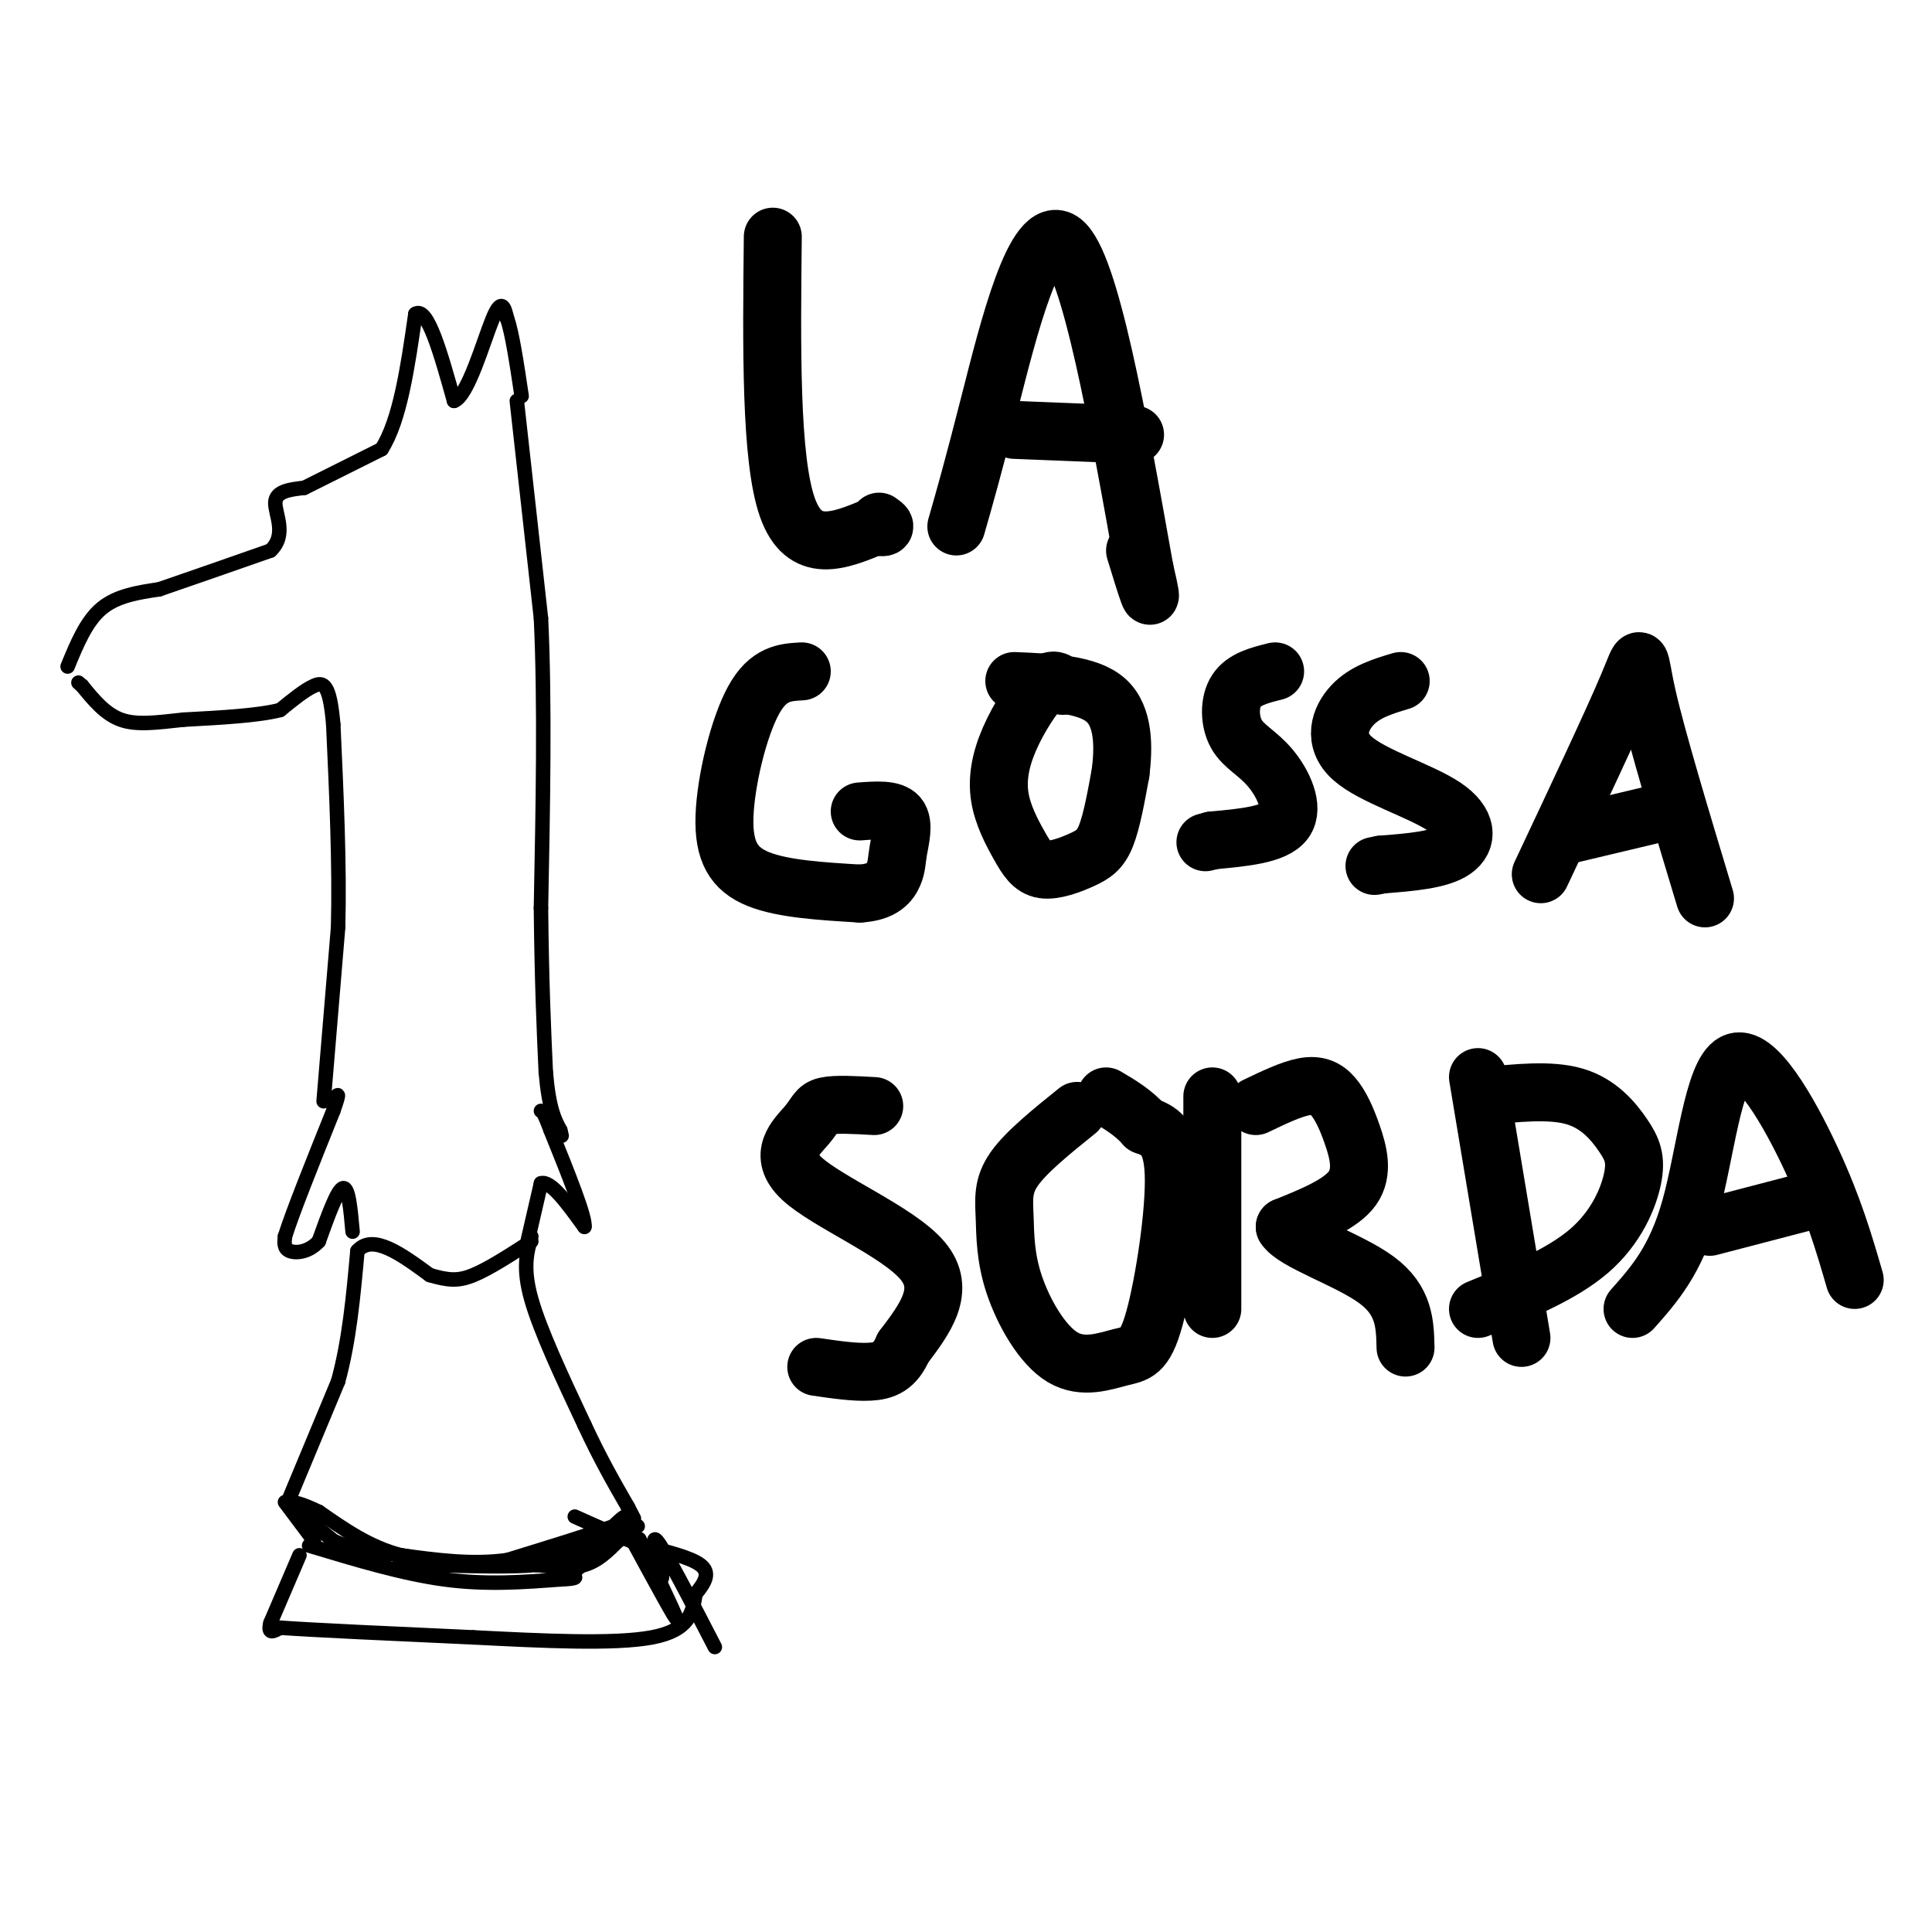 <svg viewBox='0 0 400 400' version='1.1' xmlns='http://www.w3.org/2000/svg' xmlns:xlink='http://www.w3.org/1999/xlink'><g fill='none' stroke='rgb(0,0,0)' stroke-width='3' stroke-linecap='round' stroke-linejoin='round'><path d='M60,310c0.000,0.000 10.000,-24.000 10,-24'/><path d='M70,286c2.333,-8.500 3.167,-17.750 4,-27'/><path d='M74,259c3.167,-3.667 9.083,0.667 15,5'/><path d='M89,264c3.800,1.089 5.800,1.311 9,0c3.200,-1.311 7.600,-4.156 12,-7'/><path d='M110,256c-0.917,3.250 -1.833,6.500 0,13c1.833,6.500 6.417,16.250 11,26'/><path d='M121,295c3.333,7.167 6.167,12.083 9,17'/><path d='M130,312c1.667,3.167 1.333,2.583 1,2'/><path d='M59,311c0.000,0.000 6.000,8.000 6,8'/><path d='M128,317c0.000,0.000 -10.000,4.000 -10,4'/><path d='M64,320c9.667,2.917 19.333,5.833 28,7c8.667,1.167 16.333,0.583 24,0'/><path d='M116,327c4.333,-0.167 3.167,-0.583 2,-1'/><path d='M118,326c2.000,-1.500 6.000,-4.750 10,-8'/><path d='M62,322c0.000,0.000 -6.000,14.000 -6,14'/><path d='M56,336c-0.667,2.500 0.667,1.750 2,1'/><path d='M58,337c7.000,0.500 23.500,1.250 40,2'/><path d='M98,339c14.044,0.711 29.156,1.489 37,0c7.844,-1.489 8.422,-5.244 9,-9'/><path d='M144,330c2.156,-2.556 3.044,-4.444 1,-6c-2.044,-1.556 -7.022,-2.778 -12,-4'/><path d='M133,320c-4.333,-1.667 -9.167,-3.833 -14,-6'/><path d='M73,255c-0.417,-4.667 -0.833,-9.333 -2,-9c-1.167,0.333 -3.083,5.667 -5,11'/><path d='M66,257c-2.067,2.289 -4.733,2.511 -6,2c-1.267,-0.511 -1.133,-1.756 -1,-3'/><path d='M59,256c1.500,-4.833 5.750,-15.417 10,-26'/><path d='M69,230c1.667,-4.667 0.833,-3.333 0,-2'/><path d='M109,258c0.000,0.000 3.000,-13.000 3,-13'/><path d='M112,245c2.000,-0.667 5.500,4.167 9,9'/><path d='M121,254c0.333,-1.833 -3.333,-10.917 -7,-20'/><path d='M114,234c-1.500,-4.000 -1.750,-4.000 -2,-4'/><path d='M67,228c0.000,0.000 3.000,-36.000 3,-36'/><path d='M70,192c0.333,-13.000 -0.333,-27.500 -1,-42'/><path d='M69,150c-0.733,-8.533 -2.067,-8.867 -4,-8c-1.933,0.867 -4.467,2.933 -7,5'/><path d='M58,147c-4.500,1.167 -12.250,1.583 -20,2'/><path d='M38,149c-5.644,0.622 -9.756,1.178 -13,0c-3.244,-1.178 -5.622,-4.089 -8,-7'/><path d='M17,142c-1.333,-1.167 -0.667,-0.583 0,0'/><path d='M14,138c1.917,-4.667 3.833,-9.333 7,-12c3.167,-2.667 7.583,-3.333 12,-4'/><path d='M33,122c5.833,-2.000 14.417,-5.000 23,-8'/><path d='M56,114c3.533,-3.333 0.867,-7.667 1,-10c0.133,-2.333 3.067,-2.667 6,-3'/><path d='M63,101c3.667,-1.833 9.833,-4.917 16,-8'/><path d='M79,93c3.833,-6.000 5.417,-17.000 7,-28'/><path d='M86,65c2.500,-1.667 5.250,8.167 8,18'/><path d='M94,83c2.889,-0.978 6.111,-12.422 8,-17c1.889,-4.578 2.444,-2.289 3,0'/><path d='M105,66c1.000,2.667 2.000,9.333 3,16'/><path d='M107,83c0.000,0.000 5.000,45.000 5,45'/><path d='M112,128c0.833,17.500 0.417,38.750 0,60'/><path d='M112,188c0.167,15.667 0.583,24.833 1,34'/><path d='M113,222c0.667,7.667 1.833,9.833 3,12'/><path d='M116,234c0.500,2.000 0.250,1.000 0,0'/></g>
<g fill='none' stroke='rgb(0,0,0)' stroke-width='12' stroke-linecap='round' stroke-linejoin='round'><path d='M160,49c-0.250,23.000 -0.500,46.000 3,56c3.500,10.000 10.750,7.000 18,4'/><path d='M181,109c3.167,0.500 2.083,-0.250 1,-1'/><path d='M198,109c1.667,-5.800 3.333,-11.600 7,-26c3.667,-14.400 9.333,-37.400 15,-33c5.667,4.400 11.333,36.200 17,68'/><path d='M237,118c2.500,10.667 0.250,3.333 -2,-4'/><path d='M210,89c0.000,0.000 25.000,1.000 25,1'/><path d='M166,139c-3.464,0.190 -6.929,0.381 -10,6c-3.071,5.619 -5.750,16.667 -6,24c-0.250,7.333 1.929,10.952 7,13c5.071,2.048 13.036,2.524 21,3'/><path d='M178,185c4.799,-0.247 6.297,-2.365 7,-4c0.703,-1.635 0.612,-2.786 1,-5c0.388,-2.214 1.254,-5.490 0,-7c-1.254,-1.510 -4.627,-1.255 -8,-1'/><path d='M220,142c-0.984,-0.951 -1.968,-1.902 -4,0c-2.032,1.902 -5.111,6.659 -7,11c-1.889,4.341 -2.588,8.268 -2,12c0.588,3.732 2.464,7.268 4,10c1.536,2.732 2.731,4.660 5,5c2.269,0.340 5.611,-0.909 8,-2c2.389,-1.091 3.825,-2.026 5,-5c1.175,-2.974 2.087,-7.987 3,-13'/><path d='M232,160c0.644,-5.178 0.756,-11.622 -3,-15c-3.756,-3.378 -11.378,-3.689 -19,-4'/><path d='M264,139c-3.217,0.802 -6.434,1.604 -8,4c-1.566,2.396 -1.482,6.384 0,9c1.482,2.616 4.360,3.858 7,7c2.640,3.142 5.040,8.183 3,11c-2.040,2.817 -8.520,3.408 -15,4'/><path d='M251,174c-2.500,0.667 -1.250,0.333 0,0'/><path d='M290,141c-3.691,1.104 -7.381,2.207 -10,5c-2.619,2.793 -4.166,7.274 0,11c4.166,3.726 14.045,6.695 19,10c4.955,3.305 4.987,6.944 2,9c-2.987,2.056 -8.994,2.528 -15,3'/><path d='M286,179c-2.500,0.500 -1.250,0.250 0,0'/><path d='M319,181c7.422,-15.756 14.844,-31.511 18,-39c3.156,-7.489 2.044,-6.711 4,2c1.956,8.711 6.978,25.356 12,42'/><path d='M324,173c0.000,0.000 21.000,-5.000 21,-5'/><path d='M181,229c-4.010,-0.226 -8.019,-0.453 -10,0c-1.981,0.453 -1.933,1.585 -4,4c-2.067,2.415 -6.249,6.112 -1,11c5.249,4.888 19.928,10.968 25,17c5.072,6.032 0.536,12.016 -4,18'/><path d='M187,279c-1.689,3.956 -3.911,4.844 -7,5c-3.089,0.156 -7.044,-0.422 -11,-1'/><path d='M223,230c-5.266,4.243 -10.531,8.485 -13,12c-2.469,3.515 -2.140,6.302 -2,10c0.140,3.698 0.092,8.306 2,14c1.908,5.694 5.774,12.473 10,15c4.226,2.527 8.813,0.801 12,0c3.187,-0.801 4.973,-0.677 7,-8c2.027,-7.323 4.293,-22.092 4,-30c-0.293,-7.908 -3.147,-8.954 -6,-10'/><path d='M237,233c-2.333,-2.667 -5.167,-4.333 -8,-6'/><path d='M251,227c0.000,0.000 0.000,44.000 0,44'/><path d='M260,229c3.646,-1.750 7.292,-3.499 10,-4c2.708,-0.501 4.478,0.247 6,2c1.522,1.753 2.794,4.510 4,8c1.206,3.490 2.344,7.711 0,11c-2.344,3.289 -8.172,5.644 -14,8'/><path d='M266,254c1.778,3.067 13.222,6.733 19,11c5.778,4.267 5.889,9.133 6,14'/><path d='M306,223c0.000,0.000 9.000,54.000 9,54'/><path d='M307,227c6.994,-0.734 13.987,-1.467 19,0c5.013,1.467 8.045,5.136 10,8c1.955,2.864 2.834,4.925 2,9c-0.834,4.075 -3.381,10.164 -9,15c-5.619,4.836 -14.309,8.418 -23,12'/><path d='M338,271c4.476,-5.036 8.952,-10.071 12,-21c3.048,-10.929 4.667,-27.750 9,-30c4.333,-2.250 11.381,10.071 16,20c4.619,9.929 6.810,17.464 9,25'/><path d='M354,254c0.000,0.000 23.000,-6.000 23,-6'/></g>
<g fill='none' stroke='rgb(0,0,0)' stroke-width='3' stroke-linecap='round' stroke-linejoin='round'><path d='M111,324c3.583,0.417 7.167,0.833 10,0c2.833,-0.833 4.917,-2.917 7,-5'/><path d='M128,319c1.667,-1.978 2.333,-4.422 2,-5c-0.333,-0.578 -1.667,0.711 -3,2'/><path d='M127,316c-4.167,1.500 -13.083,4.250 -22,7'/><path d='M105,323c-7.333,1.000 -14.667,0.000 -22,-1'/><path d='M83,322c-6.500,-1.667 -11.750,-5.333 -17,-9'/><path d='M66,313c-3.833,-1.833 -4.917,-1.917 -6,-2'/><path d='M60,311c0.500,1.000 4.750,4.500 9,8'/><path d='M69,319c3.833,1.833 8.917,2.417 14,3'/><path d='M83,322c4.500,0.833 8.750,1.417 13,2'/><path d='M96,324c5.500,0.000 12.750,-1.000 20,-2'/><path d='M116,322c4.133,-0.667 4.467,-1.333 3,-1c-1.467,0.333 -4.733,1.667 -8,3'/><path d='M111,324c-5.000,0.500 -13.500,0.250 -22,0'/><path d='M89,324c-5.244,0.000 -7.356,0.000 -6,0c1.356,0.000 6.178,0.000 11,0'/><path d='M94,324c6.000,-0.333 15.500,-1.167 25,-2'/><path d='M119,322c5.500,-1.000 6.750,-2.500 8,-4'/><path d='M127,318c2.489,-1.111 4.711,-1.889 5,-2c0.289,-0.111 -1.356,0.444 -3,1'/><path d='M129,317c-1.000,0.333 -2.000,0.667 -3,1'/><path d='M131,319c4.622,8.511 9.244,17.022 9,16c-0.244,-1.022 -5.356,-11.578 -7,-15c-1.644,-3.422 0.178,0.289 2,4'/><path d='M135,324c0.964,1.750 2.375,4.125 2,2c-0.375,-2.125 -2.536,-8.750 -1,-7c1.536,1.750 6.768,11.875 12,22'/></g>
</svg>